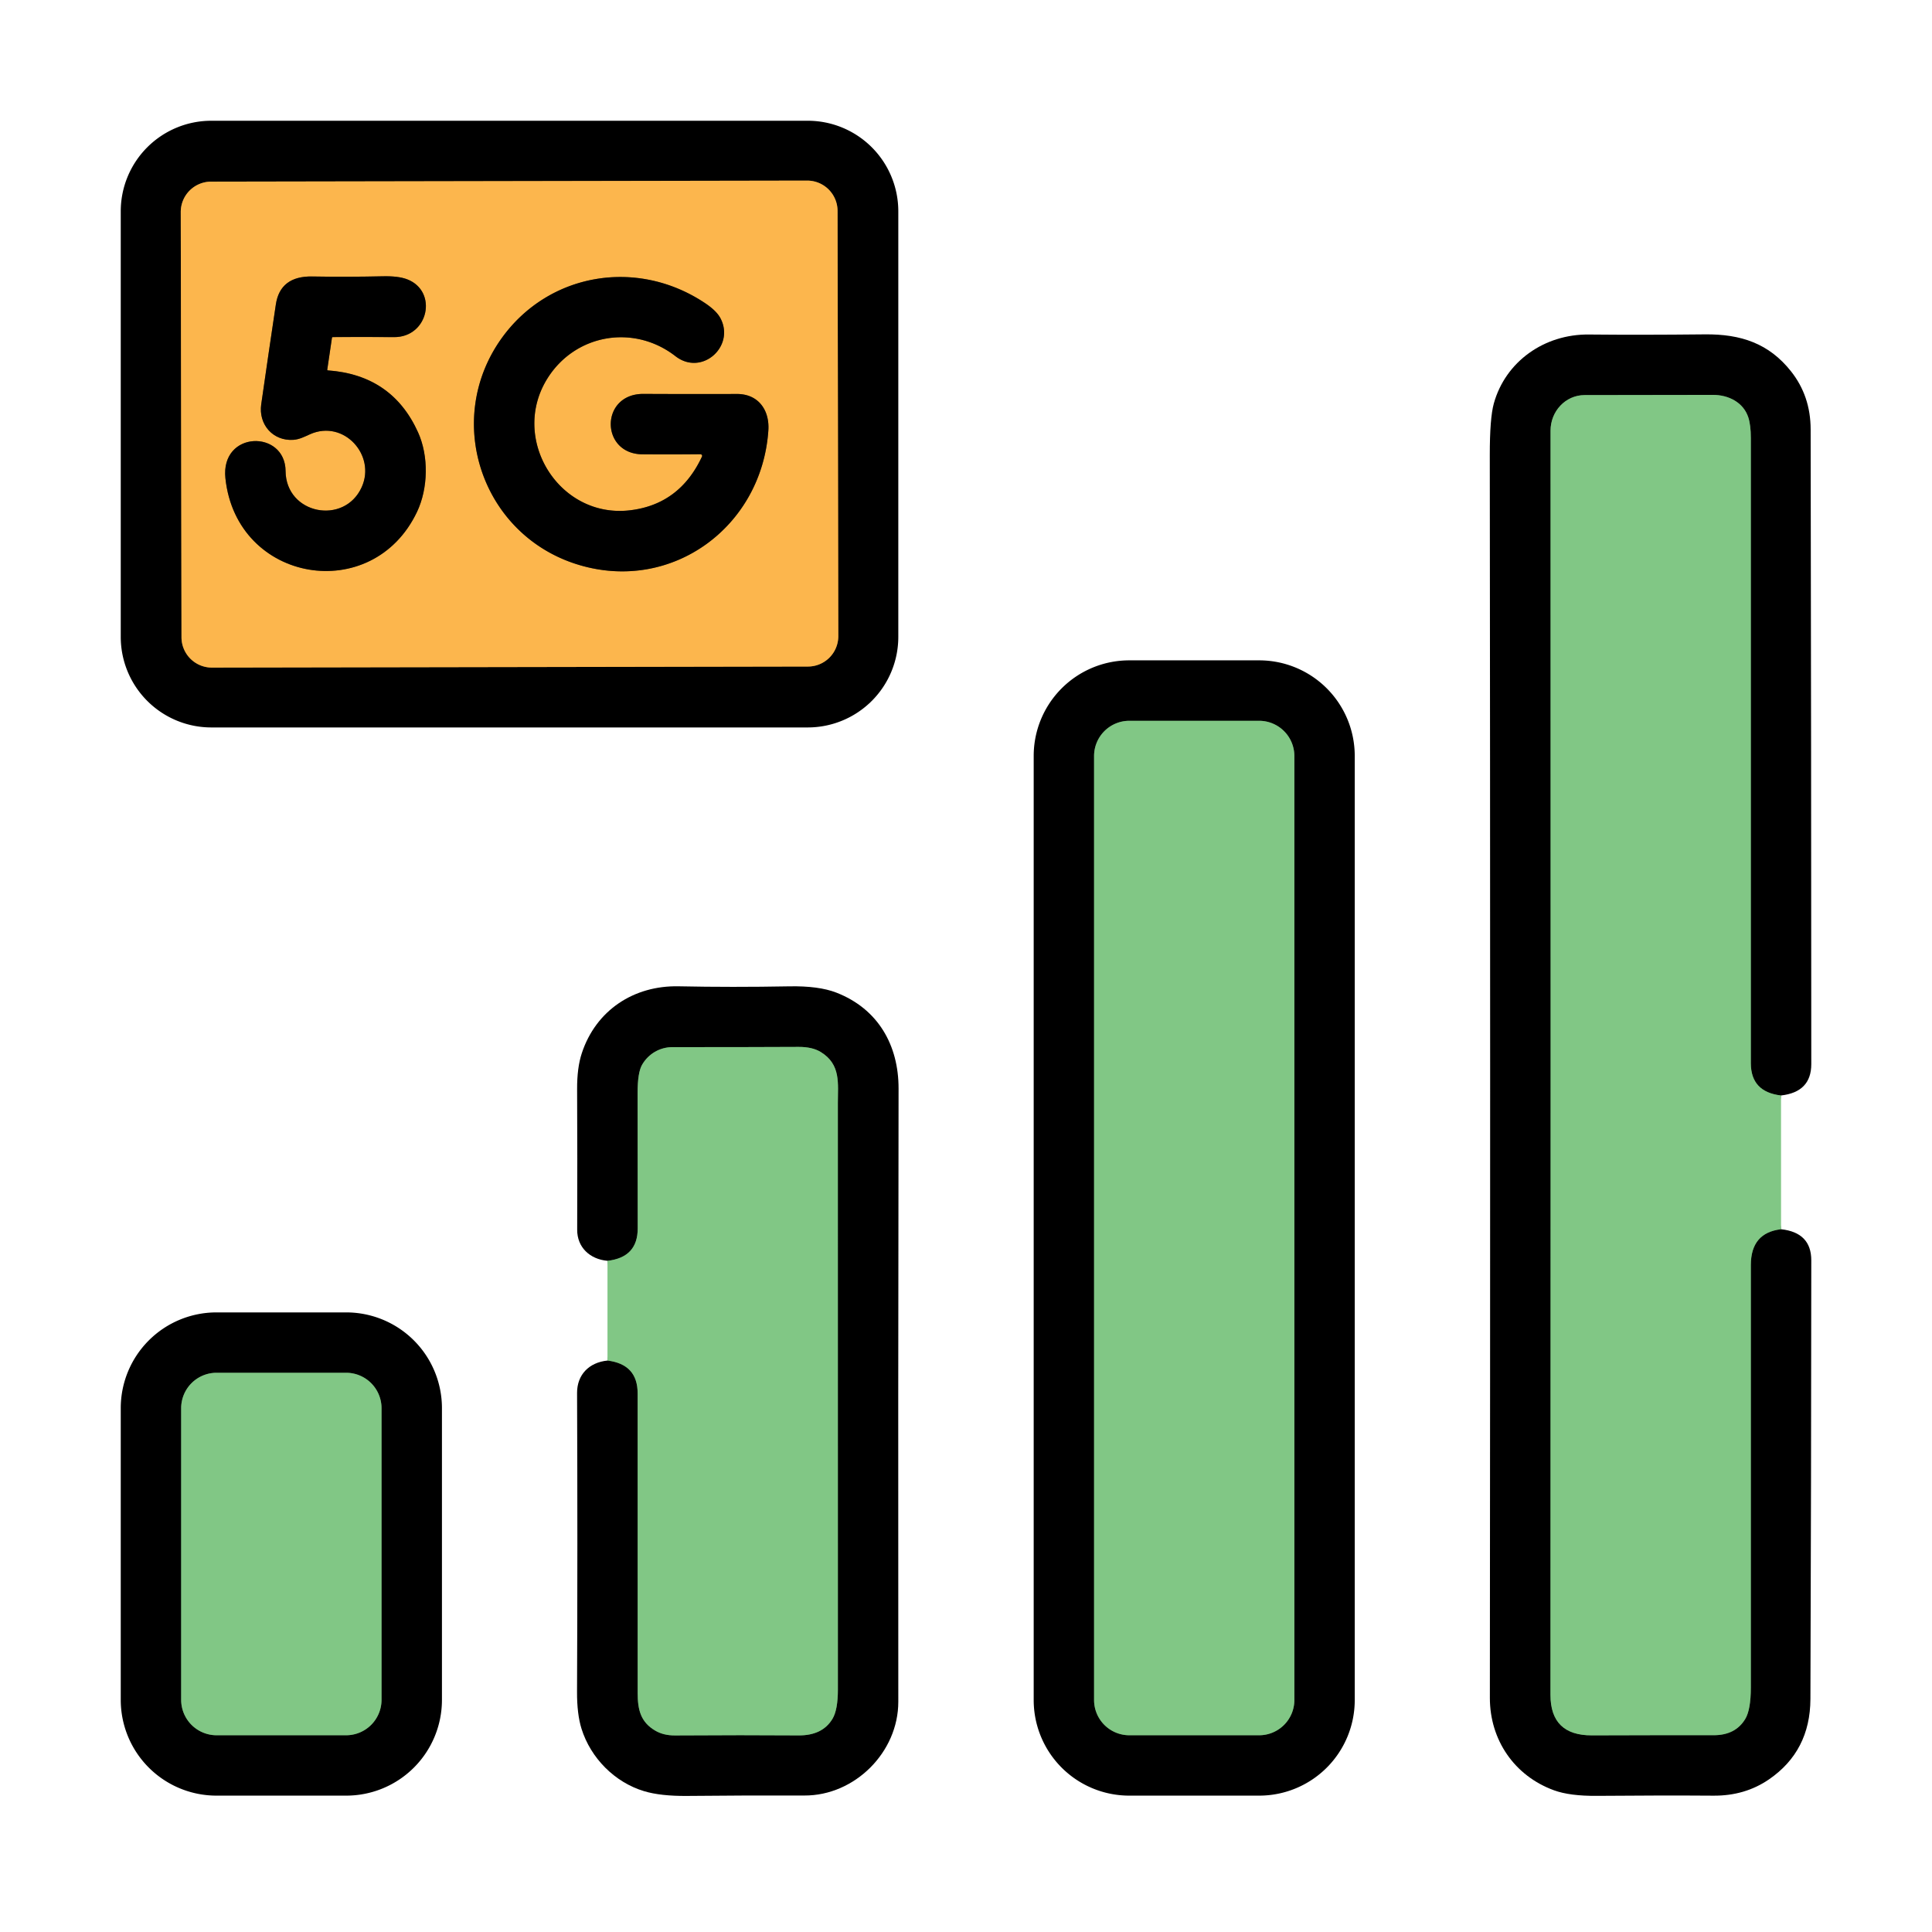 <?xml version="1.0" encoding="UTF-8" standalone="no"?>
<svg xmlns="http://www.w3.org/2000/svg" version="1.1" viewBox="0.00 0.00 512.00 512.00" width="512.00" height="512.00">
  <g stroke-width="2.00" fill="none" stroke-linecap="butt">
    <path stroke="#416443" d="   M 471.99 290.31   Q 463.99 289.39 463.99 281.75   Q 464.01 198.92 463.99 116.09   Q 463.99 112.67 463.32 110.61   C 462.02 106.64 458.09 104.64 453.93 104.65   Q 435.85 104.68 419.95 104.70   C 414.81 104.71 410.90 109.05 410.91 114.14   Q 410.96 281.47 410.89 449.16   Q 410.89 459.93 421.87 459.89   Q 437.62 459.83 454.15 459.85   Q 459.93 459.85 462.52 455.53   Q 463.99 453.07 463.99 447.20   Q 464.01 389.80 463.99 335.25   Q 463.99 326.69 472.00 325.76"></path>
    <path stroke="#416443" d="   M 160.99 360.56   Q 168.98 361.54 168.98 369.24   Q 168.99 408.96 168.99 448.69   C 168.99 453.13 169.79 456.40 173.69 458.66   Q 175.87 459.93 178.89 459.91   Q 196.99 459.79 211.62 459.90   Q 217.97 459.95 220.63 455.49   Q 222.05 453.10 222.05 447.75   Q 222.04 370.06 222.04 292.36   C 222.04 287.12 222.89 282.11 217.52 278.80   Q 215.29 277.43 211.66 277.44   Q 195.05 277.52 178.23 277.50   C 174.94 277.49 171.85 279.22 170.15 282.19   Q 168.97 284.25 168.97 289.63   Q 168.96 307.44 169.00 325.51   Q 169.02 333.22 160.99 334.13"></path>
    <path stroke="#7e5b27" d="   M 221.962 55.898   A 8.05 8.05 0.0 0 0 213.898 47.862   L 55.938 48.138   A 8.05 8.05 0.0 0 0 47.902 56.202   L 48.099 168.882   A 8.05 8.05 0.0 0 0 56.163 176.918   L 214.122 176.642   A 8.05 8.05 0.0 0 0 222.158 168.578   L 221.962 55.898"></path>
    <path stroke="#7e5b27" d="   M 87.97 89.54   Q 88.00 89.33 88.21 89.33   Q 96.17 89.27 104.40 89.34   C 113.57 89.41 116.12 77.19 107.90 74.02   Q 105.57 73.12 101.38 73.22   Q 91.94 73.43 82.78 73.27   Q 74.23 73.12 73.10 80.71   Q 71.23 93.18 69.23 107.13   C 68.46 112.48 72.32 116.92 77.75 116.56   C 79.34 116.45 80.73 115.72 82.16 115.08   C 91.09 111.10 99.70 120.63 95.85 129.11   C 91.23 139.28 75.78 136.30 75.68 124.83   C 75.58 113.81 58.39 114.08 59.74 126.76   C 62.69 154.49 98.72 160.53 110.52 135.64   C 113.49 129.36 113.63 120.86 110.79 114.58   Q 103.93 99.38 86.90 98.16   Q 86.70 98.14 86.73 97.94   L 87.97 89.54"></path>
    <path stroke="#7e5b27" d="   M 185.63 120.38   A 0.44 0.43 12.3 0 1 186.03 121.00   Q 180.10 133.71 166.89 135.24   C 148.09 137.42 135.04 116.25 145.10 100.25   C 152.49 88.50 168.00 85.85 179.00 94.39   C 185.96 99.79 194.85 91.83 190.94 84.36   Q 189.91 82.39 186.89 80.36   C 168.80 68.25 145.31 72.33 132.89 89.71   C 117.36 111.46 127.75 142.10 153.54 149.74   C 178.21 157.06 201.89 139.54 203.62 114.08   C 203.99 108.65 200.94 104.39 195.29 104.41   Q 183.30 104.45 170.52 104.39   C 159.00 104.33 159.03 120.32 170.28 120.40   Q 178.03 120.46 185.63 120.38"></path>
    <path stroke="#416443" d="   M 343.02 200.36   A 9.34 9.34 0.0 0 0 333.68 191.02   L 299.28 191.02   A 9.34 9.34 0.0 0 0 289.94 200.36   L 289.94 450.52   A 9.34 9.34 0.0 0 0 299.28 459.86   L 333.68 459.86   A 9.34 9.34 0.0 0 0 343.02 450.52   L 343.02 200.36"></path>
    <path stroke="#416443" d="   M 101.11 373.19   A 9.39 9.39 0.0 0 0 91.72 363.80   L 57.40 363.80   A 9.39 9.39 0.0 0 0 48.01 373.19   L 48.01 450.47   A 9.39 9.39 0.0 0 0 57.40 459.86   L 91.72 459.86   A 9.39 9.39 0.0 0 0 101.11 450.47   L 101.11 373.19"></path>
  </g>
  <path fill="#000000" d="   M 238.06 168.78   A 24.00 24.00 0.0 0 1 214.06 192.78   L 56.00 192.78   A 24.00 24.00 0.0 0 1 32.00 168.78   L 32.00 56.00   A 24.00 24.00 0.0 0 1 56.00 32.00   L 214.06 32.00   A 24.00 24.00 0.0 0 1 238.06 56.00   L 238.06 168.78   Z   M 221.962 55.898   A 8.05 8.05 0.0 0 0 213.898 47.862   L 55.938 48.138   A 8.05 8.05 0.0 0 0 47.902 56.202   L 48.099 168.882   A 8.05 8.05 0.0 0 0 56.163 176.918   L 214.122 176.642   A 8.05 8.05 0.0 0 0 222.158 168.578   L 221.962 55.898   Z"></path>
  <path fill="#fcb64d" d="   M 222.158 168.578   A 8.05 8.05 0.0 0 1 214.122 176.642   L 56.163 176.918   A 8.05 8.05 0.0 0 1 48.099 168.882   L 47.902 56.202   A 8.05 8.05 0.0 0 1 55.938 48.138   L 213.898 47.862   A 8.05 8.05 0.0 0 1 221.962 55.898   L 222.158 168.578   Z   M 87.97 89.54   Q 88.00 89.33 88.21 89.33   Q 96.17 89.27 104.40 89.34   C 113.57 89.41 116.12 77.19 107.90 74.02   Q 105.57 73.12 101.38 73.22   Q 91.94 73.43 82.78 73.27   Q 74.23 73.12 73.10 80.71   Q 71.23 93.18 69.23 107.13   C 68.46 112.48 72.32 116.92 77.75 116.56   C 79.34 116.45 80.73 115.72 82.16 115.08   C 91.09 111.10 99.70 120.63 95.85 129.11   C 91.23 139.28 75.78 136.30 75.68 124.83   C 75.58 113.81 58.39 114.08 59.74 126.76   C 62.69 154.49 98.72 160.53 110.52 135.64   C 113.49 129.36 113.63 120.86 110.79 114.58   Q 103.93 99.38 86.90 98.16   Q 86.70 98.14 86.73 97.94   L 87.97 89.54   Z   M 185.63 120.38   A 0.44 0.43 12.3 0 1 186.03 121.00   Q 180.10 133.71 166.89 135.24   C 148.09 137.42 135.04 116.25 145.10 100.25   C 152.49 88.50 168.00 85.85 179.00 94.39   C 185.96 99.79 194.85 91.83 190.94 84.36   Q 189.91 82.39 186.89 80.36   C 168.80 68.25 145.31 72.33 132.89 89.71   C 117.36 111.46 127.75 142.10 153.54 149.74   C 178.21 157.06 201.89 139.54 203.62 114.08   C 203.99 108.65 200.94 104.39 195.29 104.41   Q 183.30 104.45 170.52 104.39   C 159.00 104.33 159.03 120.32 170.28 120.40   Q 178.03 120.46 185.63 120.38   Z"></path>
  <path fill="#000000" d="   M 86.90 98.16   Q 103.93 99.38 110.79 114.58   C 113.63 120.86 113.49 129.36 110.52 135.64   C 98.72 160.53 62.69 154.49 59.74 126.76   C 58.39 114.08 75.58 113.81 75.68 124.83   C 75.78 136.30 91.23 139.28 95.85 129.11   C 99.70 120.63 91.09 111.10 82.16 115.08   C 80.73 115.72 79.34 116.45 77.75 116.56   C 72.32 116.92 68.46 112.48 69.23 107.13   Q 71.23 93.18 73.10 80.71   Q 74.23 73.12 82.78 73.27   Q 91.94 73.43 101.38 73.22   Q 105.57 73.12 107.90 74.02   C 116.12 77.19 113.57 89.41 104.40 89.34   Q 96.17 89.27 88.21 89.33   Q 88.00 89.33 87.97 89.54   L 86.73 97.94   Q 86.70 98.14 86.90 98.16   Z"></path>
  <path fill="#000000" d="   M 185.63 120.38   Q 178.03 120.46 170.28 120.40   C 159.03 120.32 159.00 104.33 170.52 104.39   Q 183.30 104.45 195.29 104.41   C 200.94 104.39 203.99 108.65 203.62 114.08   C 201.89 139.54 178.21 157.06 153.54 149.74   C 127.75 142.10 117.36 111.46 132.89 89.71   C 145.31 72.33 168.80 68.25 186.89 80.36   Q 189.91 82.39 190.94 84.36   C 194.85 91.83 185.96 99.79 179.00 94.39   C 168.00 85.85 152.49 88.50 145.10 100.25   C 135.04 116.25 148.09 137.42 166.89 135.24   Q 180.10 133.71 186.03 121.00   A 0.44 0.43 12.3 0 0 185.63 120.38   Z"></path>
  <path fill="#000000" d="   M 471.99 290.31   Q 463.99 289.39 463.99 281.75   Q 464.01 198.92 463.99 116.09   Q 463.99 112.67 463.32 110.61   C 462.02 106.64 458.09 104.64 453.93 104.65   Q 435.85 104.68 419.95 104.70   C 414.81 104.71 410.90 109.05 410.91 114.14   Q 410.96 281.47 410.89 449.16   Q 410.89 459.93 421.87 459.89   Q 437.62 459.83 454.15 459.85   Q 459.93 459.85 462.52 455.53   Q 463.99 453.07 463.99 447.20   Q 464.01 389.80 463.99 335.25   Q 463.99 326.69 472.00 325.76   Q 480.01 326.63 480.01 334.00   Q 479.98 393.94 479.78 450.25   Q 479.73 464.06 468.79 471.56   Q 462.42 475.93 454.09 475.87   Q 440.48 475.77 423.20 475.92   Q 416.03 475.98 411.83 474.45   C 401.33 470.62 394.82 461.11 394.83 449.94   Q 394.99 282.22 394.81 120.62   Q 394.80 110.80 395.88 106.92   C 398.98 95.79 409.27 88.53 421.06 88.65   Q 434.87 88.79 451.82 88.61   C 461.37 88.51 468.80 91.02 474.65 98.42   Q 479.82 104.96 479.84 113.75   Q 479.99 197.88 480.01 282.00   Q 480.01 289.41 471.99 290.31   Z"></path>
  <path fill="#81c785" d="   M 471.99 290.31   L 472.00 325.76   Q 463.99 326.69 463.99 335.25   Q 464.01 389.80 463.99 447.20   Q 463.99 453.07 462.52 455.53   Q 459.93 459.85 454.15 459.85   Q 437.62 459.83 421.87 459.89   Q 410.89 459.93 410.89 449.16   Q 410.96 281.47 410.91 114.14   C 410.90 109.05 414.81 104.71 419.95 104.70   Q 435.85 104.68 453.93 104.65   C 458.09 104.64 462.02 106.64 463.32 110.61   Q 463.99 112.67 463.99 116.09   Q 464.01 198.92 463.99 281.75   Q 463.99 289.39 471.99 290.31   Z"></path>
  <path fill="#000000" d="   M 359.02 450.54   A 25.32 25.32 0.0 0 1 333.70 475.86   L 299.26 475.86   A 25.32 25.32 0.0 0 1 273.94 450.54   L 273.94 200.32   A 25.32 25.32 0.0 0 1 299.26 175.00   L 333.70 175.00   A 25.32 25.32 0.0 0 1 359.02 200.32   L 359.02 450.54   Z   M 343.02 200.36   A 9.34 9.34 0.0 0 0 333.68 191.02   L 299.28 191.02   A 9.34 9.34 0.0 0 0 289.94 200.36   L 289.94 450.52   A 9.34 9.34 0.0 0 0 299.28 459.86   L 333.68 459.86   A 9.34 9.34 0.0 0 0 343.02 450.52   L 343.02 200.36   Z"></path>
  <path fill="#81c785" d="   M 343.02 450.52   A 9.34 9.34 0.0 0 1 333.68 459.86   L 299.28 459.86   A 9.34 9.34 0.0 0 1 289.94 450.52   L 289.94 200.36   A 9.34 9.34 0.0 0 1 299.28 191.02   L 333.68 191.02   A 9.34 9.34 0.0 0 1 343.02 200.36   L 343.02 450.52   Z"></path>
  <path fill="#000000" d="   M 160.99 360.56   Q 168.98 361.54 168.98 369.24   Q 168.99 408.96 168.99 448.69   C 168.99 453.13 169.79 456.40 173.69 458.66   Q 175.87 459.93 178.89 459.91   Q 196.99 459.79 211.62 459.90   Q 217.97 459.95 220.63 455.49   Q 222.05 453.10 222.05 447.75   Q 222.04 370.06 222.04 292.36   C 222.04 287.12 222.89 282.11 217.52 278.80   Q 215.29 277.43 211.66 277.44   Q 195.05 277.52 178.23 277.50   C 174.94 277.49 171.85 279.22 170.15 282.19   Q 168.97 284.25 168.97 289.63   Q 168.96 307.44 169.00 325.51   Q 169.02 333.22 160.99 334.13   C 156.30 333.71 152.94 330.54 152.96 325.89   Q 153.03 306.74 152.94 288.65   Q 152.91 282.95 154.19 279.09   C 157.93 267.76 167.92 261.13 179.86 261.38   Q 194.03 261.67 209.14 261.39   Q 216.97 261.24 221.63 263.05   C 232.73 267.36 238.15 277.01 238.13 288.49   Q 237.99 371.39 238.06 450.95   C 238.08 464.39 226.48 475.89 213.17 475.83   Q 198.86 475.77 182.08 475.94   Q 175.08 476.00 170.69 474.68   C 162.93 472.35 156.53 465.91 154.10 458.11   Q 152.90 454.25 152.92 448.38   Q 153.09 409.35 152.93 369.14   C 152.92 364.32 156.08 361.06 160.99 360.56   Z"></path>
  <path fill="#81c785" d="   M 160.99 360.56   L 160.99 334.13   Q 169.02 333.22 169.00 325.51   Q 168.96 307.44 168.97 289.63   Q 168.97 284.25 170.15 282.19   C 171.85 279.22 174.94 277.49 178.23 277.50   Q 195.05 277.52 211.66 277.44   Q 215.29 277.43 217.52 278.80   C 222.89 282.11 222.04 287.12 222.04 292.36   Q 222.04 370.06 222.05 447.75   Q 222.05 453.10 220.63 455.49   Q 217.97 459.95 211.62 459.90   Q 196.99 459.79 178.89 459.91   Q 175.87 459.93 173.69 458.66   C 169.79 456.40 168.99 453.13 168.99 448.69   Q 168.99 408.96 168.98 369.24   Q 168.98 361.54 160.99 360.56   Z"></path>
  <path fill="#000000" d="   M 117.12 450.49   A 25.37 25.37 0.0 0 1 91.75 475.86   L 57.37 475.86   A 25.37 25.37 0.0 0 1 32.00 450.49   L 32.00 373.17   A 25.37 25.37 0.0 0 1 57.37 347.80   L 91.75 347.80   A 25.37 25.37 0.0 0 1 117.12 373.17   L 117.12 450.49   Z   M 101.11 373.19   A 9.39 9.39 0.0 0 0 91.72 363.80   L 57.40 363.80   A 9.39 9.39 0.0 0 0 48.01 373.19   L 48.01 450.47   A 9.39 9.39 0.0 0 0 57.40 459.86   L 91.72 459.86   A 9.39 9.39 0.0 0 0 101.11 450.47   L 101.11 373.19   Z"></path>
  <path fill="#81c785" d="   M 101.11 450.47   A 9.39 9.39 0.0 0 1 91.72 459.86   L 57.40 459.86   A 9.39 9.39 0.0 0 1 48.01 450.47   L 48.01 373.19   A 9.39 9.39 0.0 0 1 57.40 363.80   L 91.72 363.80   A 9.39 9.39 0.0 0 1 101.11 373.19   L 101.11 450.47   Z"></path>
</svg>
